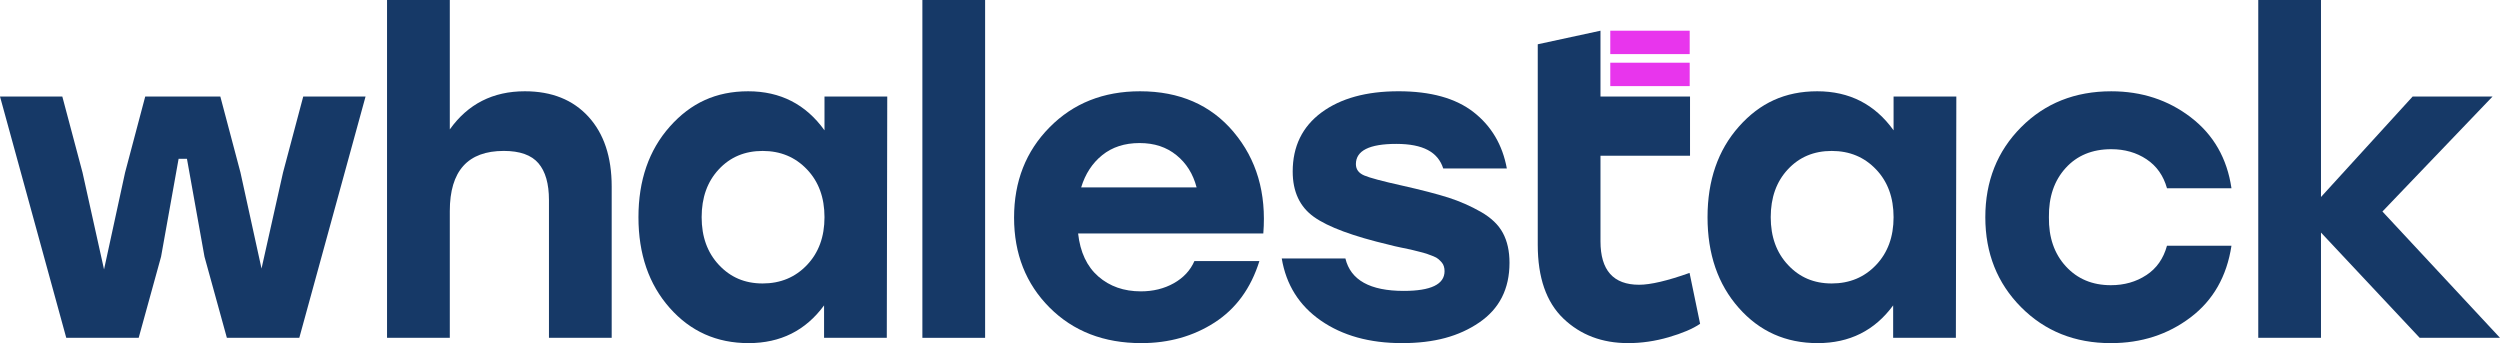 <?xml version="1.0" encoding="UTF-8"?>
<svg id="Layer_2" data-name="Layer 2" xmlns="http://www.w3.org/2000/svg" viewBox="0 0 1640.1 225.1">
  <defs>
    <style>
      .cls-1 {
        fill: #e835ed;
      }

      .cls-1, .cls-2 {
        stroke-width: 0px;
      }

      .cls-2 {
        fill: #163967;
      }
    </style>
  </defs>
  <g id="Layer_1-2" data-name="Layer 1">
    <g>
      <polygon class="cls-2" points="198.94 63.31 185.69 113.14 171.57 176.18 157.75 113.14 144.54 63.31 95.28 63.31 82.07 113.14 68.25 176.75 54.13 113.14 40.88 63.31 0 63.31 43.47 221.63 90.98 221.63 105.67 168.38 117.17 104.19 122.65 104.19 134.15 168.38 148.84 221.63 196.35 221.63 239.82 63.31 198.94 63.31"/>
      <path class="cls-2" d="m386.04,76.56c-10.18-11.11-24.08-16.68-41.73-16.68-20.92,0-37.33,8.34-49.22,25.02V0h-41.18v221.63h41.18v-83.18c0-26.28,11.8-39.44,35.4-39.44,10.54,0,18.12,2.68,22.73,8.07,4.61,5.36,6.92,13.43,6.92,24.17v90.38h41.15v-99.29c0-19.39-5.09-34.65-15.26-45.79"/>
      <path class="cls-2" d="m540.9,63.31v22.19c-12.28-17.1-28.96-25.62-50.07-25.62s-37.66,7.71-51.39,23.15c-13.73,15.44-20.59,35.28-20.59,59.46s6.8,43.98,20.44,59.43c13.64,15.47,30.89,23.18,51.81,23.18s37.42-8.25,49.52-24.75v21.28h41.15l.3-158.32h-41.18Zm-11.5,110.55c-7.68,8.07-17.37,12.1-29.08,12.1s-21.04-4.03-28.63-12.1c-7.59-8.07-11.38-18.51-11.38-31.37s3.73-23.33,11.23-31.37c7.5-8.07,17.07-12.1,28.78-12.1s21.4,4.03,29.08,12.1c7.68,8.04,11.5,18.51,11.5,31.37s-3.82,23.3-11.5,31.37"/>
      <rect class="cls-2" x="605.12" width="41.15" height="221.63"/>
      <path class="cls-2" d="m809.35,86.64c-15.05-17.85-35.55-26.76-61.44-26.76-23.99,0-43.77,7.86-59.31,23.6-15.56,15.71-23.33,35.49-23.33,59.28s7.77,43.47,23.33,59.04c15.53,15.53,35.58,23.3,60.15,23.3,18.03,0,34.08-4.49,48.08-13.52,14-9.03,23.81-22.46,29.38-40.31h-42.63c-2.68,6.14-7.2,10.99-13.52,14.54-6.32,3.55-13.55,5.33-21.59,5.33-11.14,0-20.44-3.25-27.94-9.78-7.47-6.53-11.89-15.93-13.25-28.21h121.5c2.11-26.49-4.4-48.65-19.45-66.5m-100.04,36.28c2.68-8.82,7.29-15.9,13.82-21.16,6.53-5.27,14.69-7.92,24.48-7.92s17.64,2.65,24.17,7.92c6.53,5.27,10.96,12.34,13.25,21.16h-75.71Z"/>
      <path class="cls-2" d="m985.95,152.84c-2.86-5.36-7.68-9.96-14.39-13.82-6.71-3.82-13.82-6.95-21.28-9.36-7.5-2.38-17.67-5.03-30.53-7.92-12.86-2.86-21.1-5.06-24.75-6.62-3.64-1.54-5.48-4-5.48-7.47,0-8.82,8.82-13.25,26.49-13.25s27.34,5.39,30.8,16.11h41.73c-2.86-15.53-10.15-27.85-21.86-36.97-11.71-9.12-28.12-13.67-49.22-13.67s-37.96,4.64-50.55,13.94c-12.55,9.33-18.85,22.22-18.85,38.72,0,13.25,4.67,23.18,13.97,29.8,9.3,6.62,25.77,12.7,49.37,18.27,2.11.57,4.61,1.17,7.47,1.75,2.89.57,5.15,1.05,6.77,1.41,1.63.39,3.55.87,5.75,1.44,2.23.57,3.88,1.05,5.06,1.45,1.14.39,2.44.87,3.88,1.45,1.45.57,2.53,1.2,3.31,1.87.75.66,1.48,1.38,2.17,2.17.66.75,1.14,1.63,1.42,2.59.3.96.45,2.02.45,3.16,0,8.64-8.94,12.95-26.79,12.95-22.07,0-34.83-7.07-38.26-21.28h-41.76c2.89,17.25,11.41,30.86,25.62,40.73,14.21,9.87,31.97,14.81,53.26,14.81s37.42-4.49,50.67-13.52c13.25-9.03,19.87-22.07,19.87-39.17,0-7.68-1.44-14.18-4.34-19.57"/>
      <path class="cls-2" d="m1108.42,179.04c-14.57,5.18-25.62,7.77-33.09,7.77-16.89,0-25.35-9.48-25.35-28.48v-56.15h58.74v-38.87h-58.74V20.14l-41.15,8.91v131.56c0,21.5,5.6,37.63,16.83,48.38,11.23,10.75,25.38,16.11,42.45,16.11,8.85,0,17.73-1.29,26.64-3.88,8.91-2.59,15.78-5.51,20.59-8.79l-6.92-33.39Z"/>
      <path class="cls-2" d="m1242.26,63.31v22.19c-12.28-17.1-28.96-25.62-50.07-25.62s-37.69,7.71-51.39,23.15c-13.73,15.44-20.59,35.28-20.59,59.46s6.8,43.98,20.44,59.43c13.64,15.47,30.89,23.18,51.81,23.18s37.42-8.25,49.52-24.75v21.28h41.15l.3-158.32h-41.18Zm-11.5,110.55c-7.68,8.07-17.37,12.1-29.08,12.1s-21.07-4.03-28.63-12.1c-7.59-8.07-11.38-18.51-11.38-31.37s3.73-23.33,11.23-31.37c7.5-8.07,17.07-12.1,28.78-12.1s21.4,4.03,29.08,12.1c7.68,8.04,11.5,18.51,11.5,31.37s-3.82,23.3-11.5,31.37"/>
      <path class="cls-2" d="m1408.08,180.48c-6.71,4.43-14.48,6.62-23.3,6.62-12.1,0-21.95-4.12-29.5-12.37-7.59-8.25-11.29-19-11.11-32.24-.18-13.25,3.46-23.99,10.96-32.24,7.47-8.25,17.46-12.37,29.92-12.37,8.82,0,16.56,2.2,23.18,6.62,6.62,4.4,11.08,10.75,13.4,19h42.3c-2.86-19.57-11.74-35.07-26.61-46.48-14.87-11.44-32.3-17.13-52.26-17.13-23.78,0-43.5,7.86-59.16,23.6-15.62,15.71-23.45,35.4-23.45,59.01s7.83,43.26,23.45,59.01c15.65,15.74,35.28,23.6,58.89,23.6,19.96,0,37.36-5.6,52.23-16.83,14.87-11.23,23.84-26.91,26.91-47.08h-42.3c-2.32,8.46-6.83,14.9-13.55,19.3"/>
      <polygon class="cls-2" points="1562.97 138.76 1635.23 63.31 1582.81 63.31 1522.66 129.24 1522.66 0 1481.51 0 1481.51 221.63 1522.66 221.63 1522.66 152.57 1587.42 221.63 1640.1 221.63 1562.97 138.76"/>
      <rect class="cls-1" x="1056.41" y="20.14" width="52.1" height="15.35"/>
      <rect class="cls-1" x="1056.41" y="41.14" width="52.1" height="15.35"/>
    </g>
  </g>
</svg>